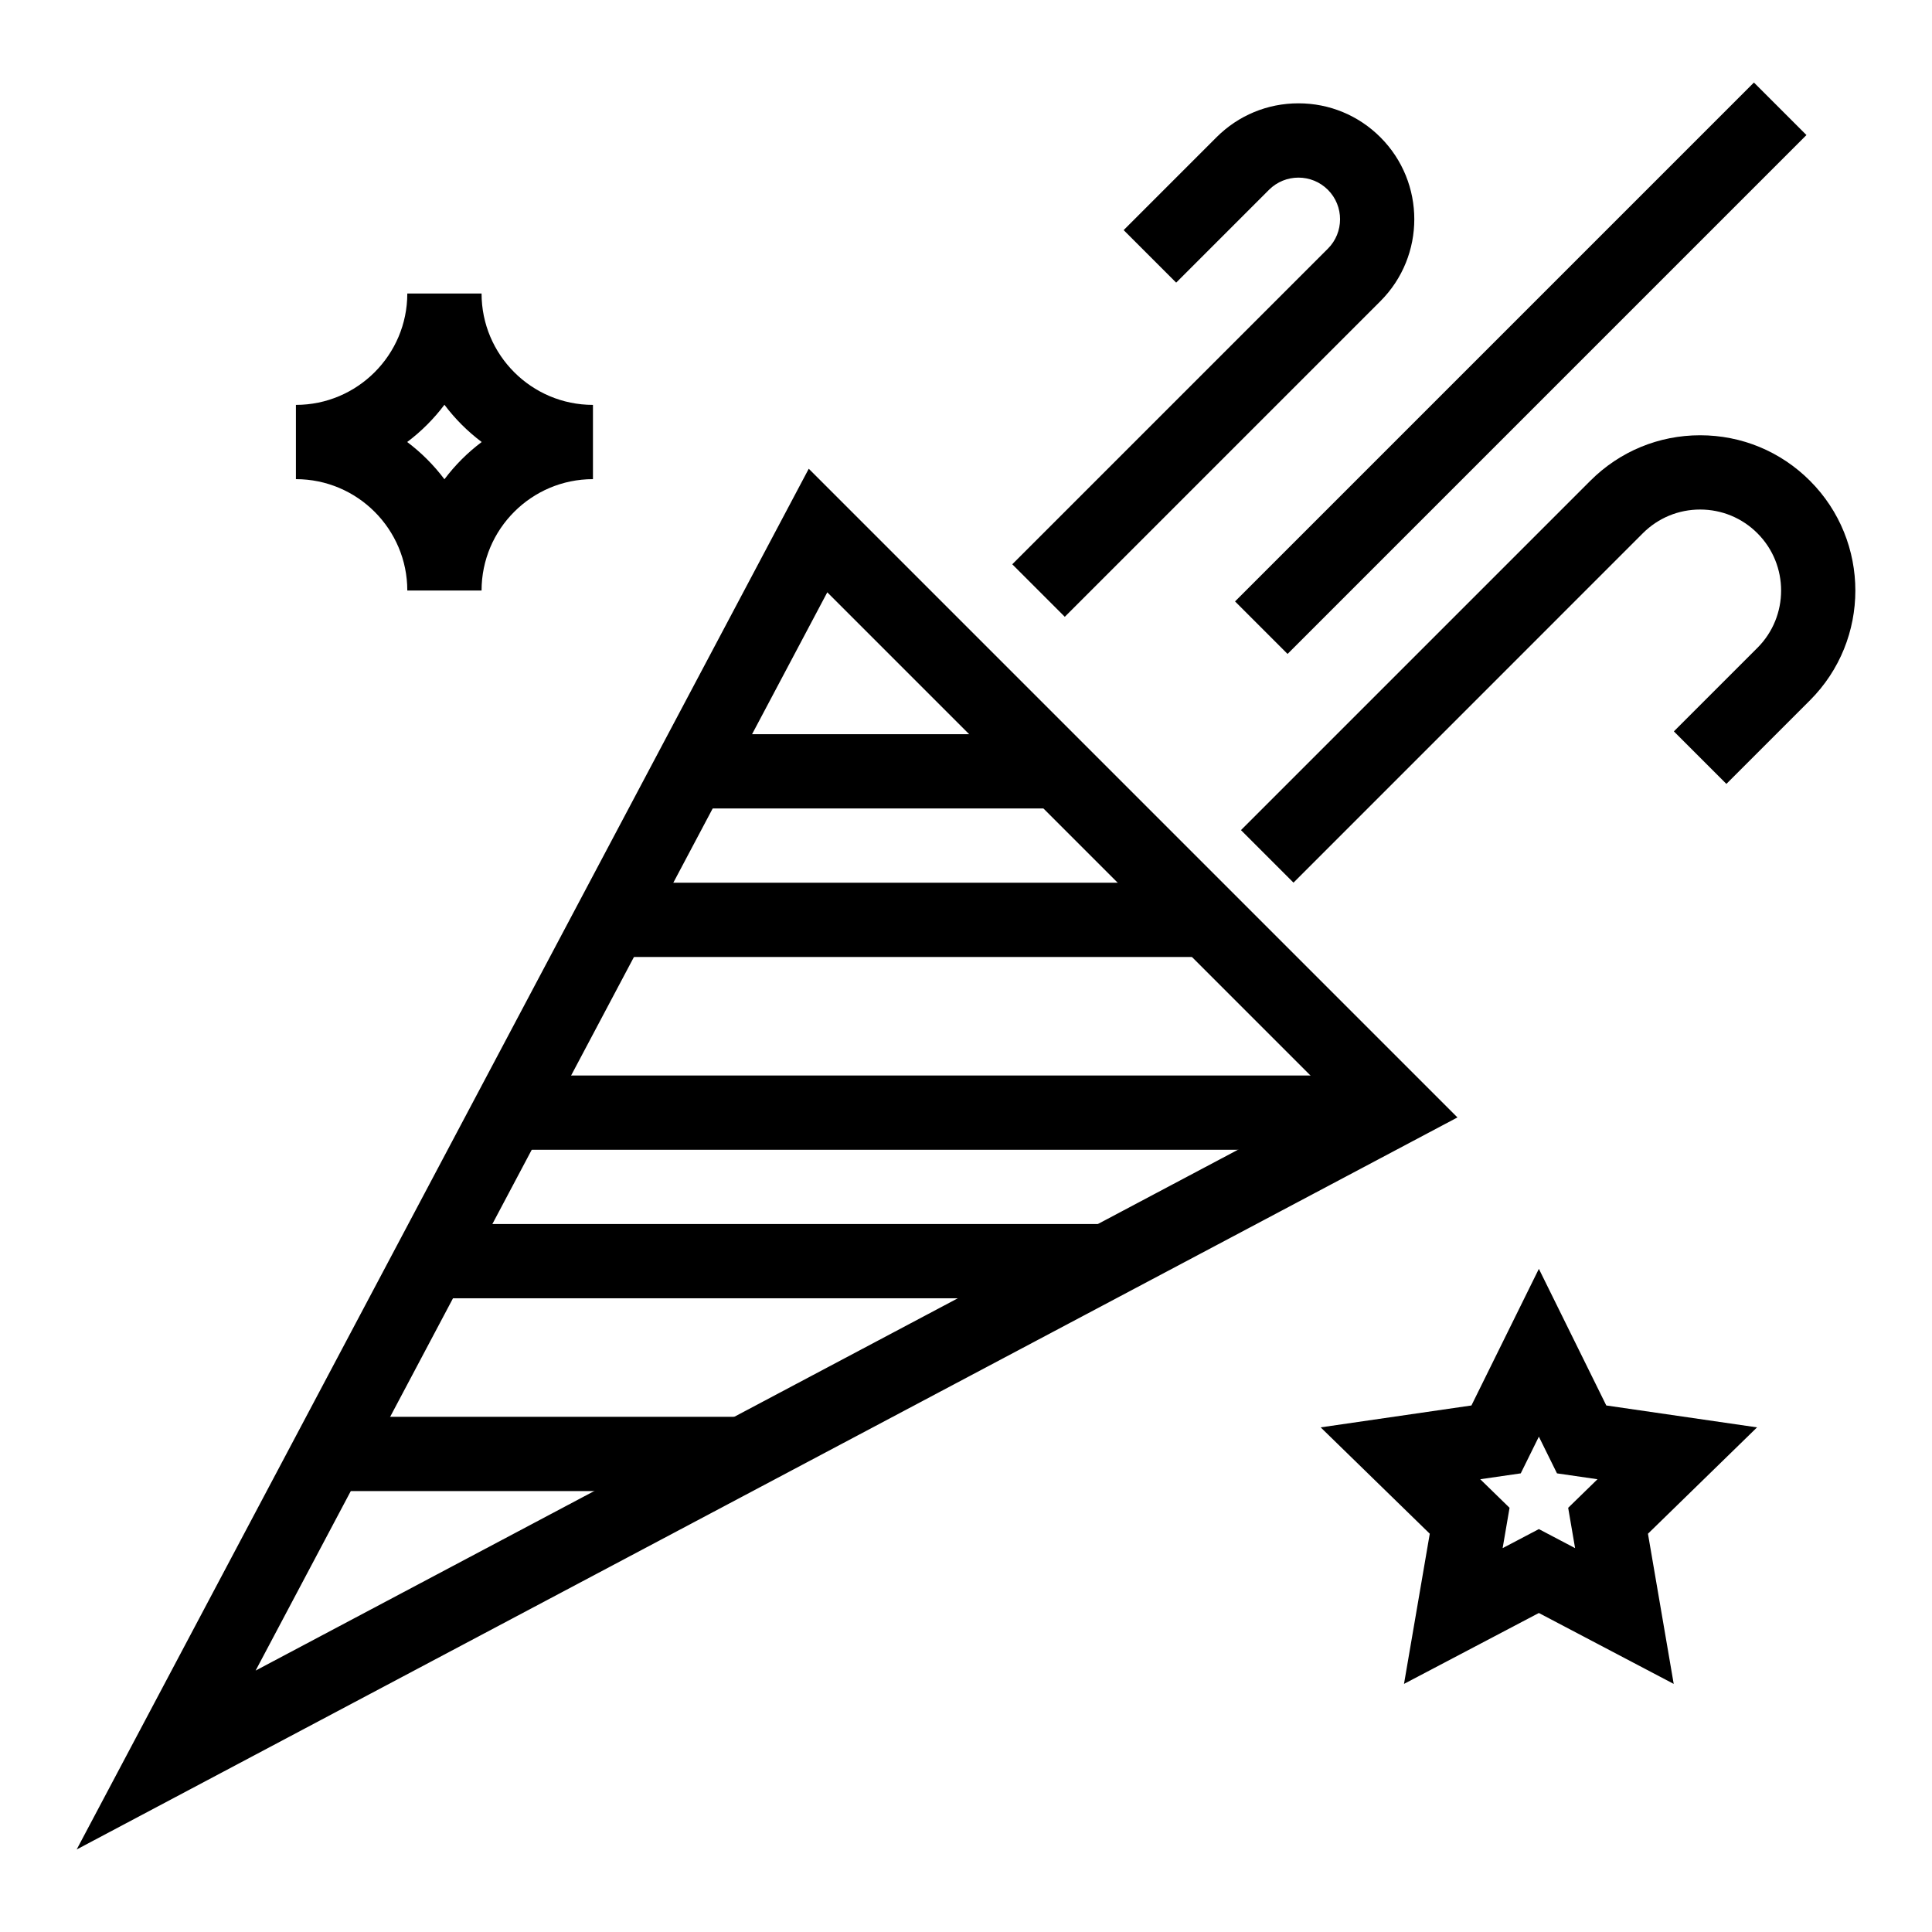 <?xml version="1.0" encoding="UTF-8"?>
<!-- The Best Svg Icon site in the world: iconSvg.co, Visit us! https://iconsvg.co -->
<svg fill="#000000" width="800px" height="800px" version="1.1" viewBox="144 144 512 512" xmlns="http://www.w3.org/2000/svg">
 <g>
  <path d="m305.9 377.93h158.05v19.68h-158.05z"/>
  <path d="m326.83 338.57h97.762v19.68h-97.762z"/>
  <path d="m257.79 468.38h179.83v19.68h-179.83z"/>
  <path d="m278.72 429.02h232.89v19.68h-232.89z"/>
  <path d="m230.61 519.47h110.95v19.68h-110.95z"/>
  <path d="m164.32 634.13 194.01-365.91 171.91 171.91zm198.92-333.16-151.5 285.75 285.75-151.5z"/>
  <path d="m426.18 307.46-13.918-13.918 83.641-83.641c4.301-4.301 4.301-11.301 0-15.605-4.301-4.301-11.301-4.301-15.602 0l-24.602 24.602-13.918-13.918 24.602-24.602c5.801-5.801 13.516-8.996 21.719-8.996 8.203 0 15.918 3.195 21.719 8.996 11.977 11.977 11.977 31.461 0 43.438z"/>
  <path d="m486.79 377.91-13.918-13.918 92.586-92.586c7.773-7.773 18.105-12.055 29.098-12.055 10.992 0 21.324 4.281 29.098 12.055 16.047 16.043 16.047 42.152 0 58.195l-22.141 22.141-13.918-13.918 22.141-22.141c8.371-8.371 8.371-21.992 0-30.363-4.055-4.055-9.449-6.289-15.184-6.289s-11.129 2.234-15.184 6.289z"/>
  <path d="m608.81 165.87 13.918 13.918-137.51 137.51-13.918-13.918z"/>
  <path d="m271.62 300.5h-19.68c0-16.277-13.242-29.52-29.52-29.52v-19.68c16.277 0 29.52-13.242 29.52-29.52h19.68c0 16.277 13.242 29.52 29.52 29.52v19.68c-16.277-0.004-29.52 13.242-29.52 29.52zm-19.711-39.363c3.738 2.809 7.062 6.133 9.871 9.871 2.809-3.738 6.133-7.062 9.871-9.871-3.738-2.809-7.062-6.133-9.871-9.871-2.809 3.738-6.137 7.066-9.871 9.871z"/>
  <path d="m587.55 590.25-35.738-18.789-35.738 18.789 6.828-39.797-28.91-28.184 39.953-5.805 17.871-36.207 17.867 36.207 39.953 5.805-28.91 28.184zm-51.273-54.238 7.769 7.57-1.832 10.691 9.602-5.047 9.598 5.047-1.832-10.688 7.769-7.57-10.734-1.559-4.801-9.727-4.801 9.727z"/>
 </g>
</svg>